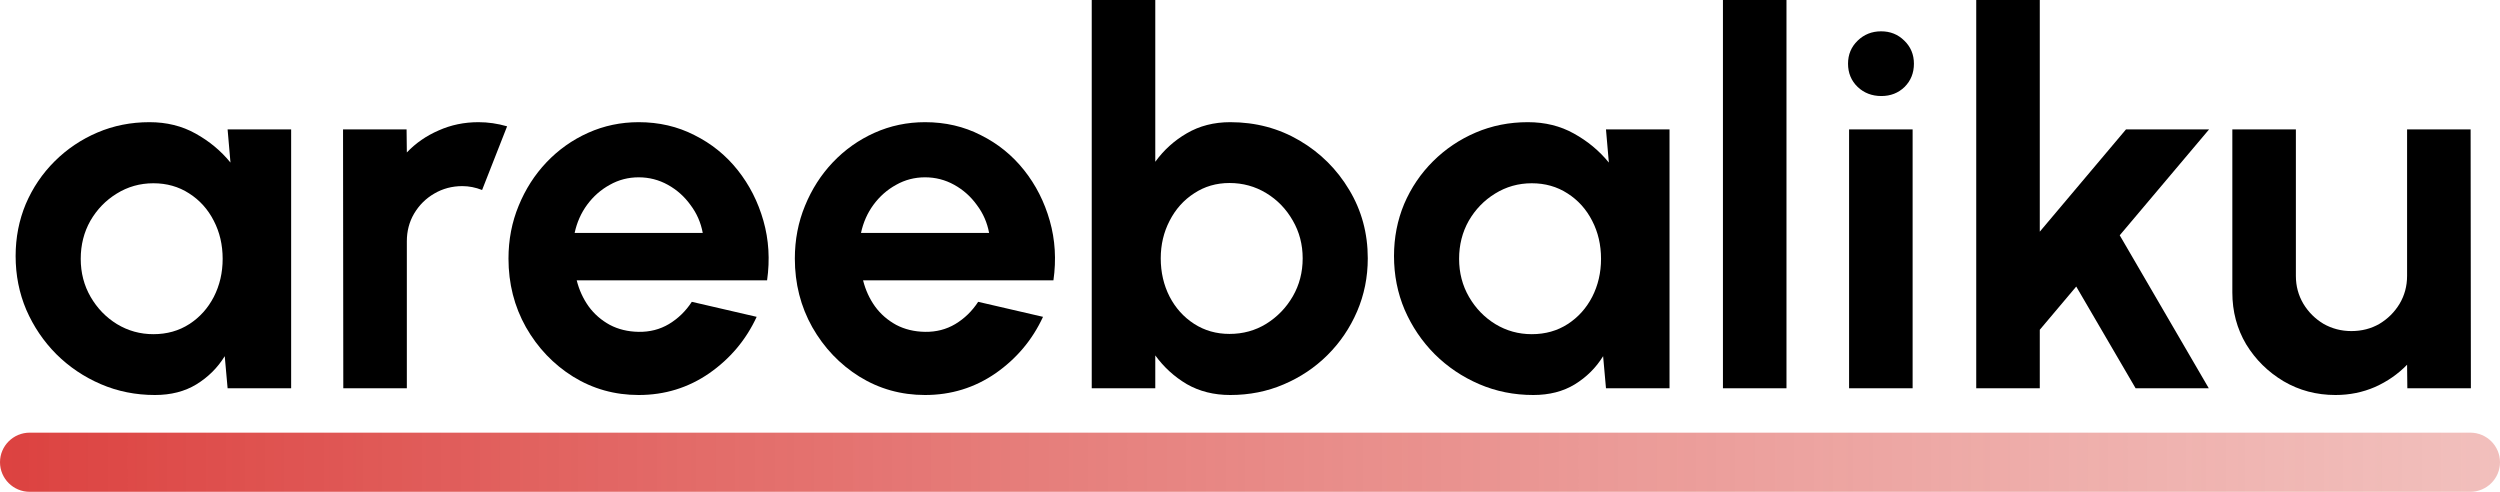 <?xml version="1.0" encoding="UTF-8"?> <svg xmlns="http://www.w3.org/2000/svg" width="3665" height="721" viewBox="0 0 3665 721" fill="none"><path d="M0 677.632C0 653.68 19.534 634.263 43.631 634.263H3621.37C3645.47 634.263 3665 653.68 3665 677.632C3665 701.583 3645.47 721 3621.37 721H43.631C19.534 721 0 701.583 0 677.632Z" fill="url(#paint0_linear_56_96)"></path><path d="M333.668 189.737H426.82V569.211H333.668L329.468 522.156C319.033 539.106 305.162 552.893 287.855 563.518C270.803 573.891 250.569 579.077 227.154 579.077C198.903 579.077 172.433 573.764 147.745 563.139C123.057 552.514 101.297 537.841 82.463 519.12C63.883 500.399 49.248 478.769 38.559 454.23C28.124 429.691 22.906 403.38 22.906 375.299C22.906 348.23 27.869 322.806 37.795 299.025C47.976 275.245 62.101 254.374 80.172 236.412C98.242 218.45 119.113 204.41 142.782 194.291C166.452 184.171 191.903 179.112 219.136 179.112C244.333 179.112 266.858 184.677 286.71 195.808C306.816 206.94 323.869 221.107 337.867 238.309L333.668 189.737ZM224.863 489.901C244.715 489.901 262.277 484.967 277.547 475.101C292.818 465.235 304.78 451.953 313.434 435.256C322.087 418.306 326.414 399.712 326.414 379.474C326.414 358.982 322.087 340.388 313.434 323.691C304.78 306.741 292.691 293.333 277.166 283.467C261.895 273.601 244.461 268.667 224.863 268.667C205.265 268.667 187.322 273.727 171.033 283.846C154.999 293.713 142.146 306.994 132.474 323.691C123.057 340.388 118.349 358.982 118.349 379.474C118.349 399.965 123.185 418.559 132.856 435.256C142.528 451.953 155.381 465.235 171.415 475.101C187.704 484.967 205.52 489.901 224.863 489.901Z" fill="black"></path><path d="M503.275 569.211L502.894 189.737H596.046L596.427 223.51C609.408 209.849 624.933 199.097 643.003 191.255C661.074 183.159 680.544 179.112 701.414 179.112C715.413 179.112 729.411 181.135 743.409 185.183L706.759 278.534C697.088 274.739 687.416 272.842 677.745 272.842C662.728 272.842 648.985 276.51 636.513 283.846C624.297 290.93 614.498 300.67 607.117 313.066C599.991 325.209 596.427 338.743 596.427 353.669V569.211H503.275Z" fill="black"></path><path d="M936.323 579.077C901.2 579.077 869.131 570.096 840.117 552.134C811.356 534.172 788.323 510.013 771.016 479.655C753.964 449.297 745.437 415.777 745.437 379.094C745.437 351.519 750.4 325.715 760.326 301.682C770.253 277.395 783.869 256.145 801.176 237.93C818.737 219.462 839.098 205.042 862.259 194.67C885.42 184.298 910.108 179.112 936.323 179.112C966.101 179.112 993.334 185.436 1018.02 198.085C1042.96 210.481 1064.09 227.558 1081.4 249.314C1098.7 271.071 1111.3 295.863 1119.19 323.691C1127.08 351.519 1128.86 380.612 1124.54 410.97H845.461C849.025 425.137 854.878 437.913 863.023 449.297C871.167 460.428 881.475 469.409 893.946 476.239C906.417 482.817 920.543 486.232 936.323 486.485C952.612 486.738 967.373 482.944 980.608 475.101C994.097 467.006 1005.3 456.127 1014.2 442.466L1109.27 464.476C1093.74 498.122 1070.58 525.698 1039.78 547.201C1008.99 568.452 974.5 579.077 936.323 579.077ZM842.407 341.526H1030.24C1027.44 326.347 1021.46 312.686 1012.3 300.543C1003.39 288.147 992.316 278.281 979.081 270.944C965.846 263.608 951.594 259.939 936.323 259.939C921.052 259.939 906.926 263.608 893.946 270.944C880.966 278.028 869.895 287.768 860.732 300.164C851.824 312.307 845.716 326.094 842.407 341.526Z" fill="black"></path><path d="M1356.12 579.077C1321 579.077 1288.93 570.096 1259.92 552.134C1231.16 534.172 1208.12 510.013 1190.81 479.655C1173.76 449.297 1165.24 415.777 1165.24 379.094C1165.24 351.519 1170.2 325.715 1180.13 301.682C1190.05 277.395 1203.67 256.145 1220.97 237.93C1238.54 219.462 1258.9 205.042 1282.06 194.67C1305.22 184.298 1329.91 179.112 1356.12 179.112C1385.9 179.112 1413.13 185.436 1437.82 198.085C1462.76 210.481 1483.89 227.558 1501.19 249.314C1518.5 271.071 1531.1 295.863 1538.99 323.691C1546.88 351.519 1548.66 380.612 1544.33 410.97H1265.26C1268.82 425.137 1274.68 437.913 1282.82 449.297C1290.97 460.428 1301.27 469.409 1313.74 476.239C1326.22 482.817 1340.34 486.232 1356.12 486.485C1372.41 486.738 1387.17 482.944 1400.41 475.101C1413.9 467.006 1425.09 456.127 1434 442.466L1529.06 464.476C1513.54 498.122 1490.38 525.698 1459.58 547.201C1428.79 568.452 1394.3 579.077 1356.12 579.077ZM1262.21 341.526H1450.04C1447.24 326.347 1441.26 312.686 1432.09 300.543C1423.19 288.147 1412.11 278.281 1398.88 270.944C1385.65 263.608 1371.39 259.939 1356.12 259.939C1340.85 259.939 1326.73 263.608 1313.74 270.944C1300.76 278.028 1289.69 287.768 1280.53 300.164C1271.62 312.307 1265.51 326.094 1262.21 341.526Z" fill="black"></path><path d="M1803.59 179.112C1840.75 179.112 1874.6 188.092 1905.14 206.054C1935.68 224.016 1959.99 248.176 1978.06 278.534C1996.13 308.639 2005.16 342.032 2005.16 378.715C2005.16 406.29 1999.94 432.221 1989.51 456.507C1979.07 480.793 1964.57 502.17 1945.99 520.638C1927.66 538.853 1906.28 553.146 1881.85 563.518C1857.67 573.891 1831.58 579.077 1803.59 579.077C1779.66 579.077 1758.41 573.764 1739.83 563.139C1721.51 552.261 1706.11 538.22 1693.64 521.017V569.211H1600.48V0H1693.64V237.171C1706.11 219.968 1721.51 206.054 1739.83 195.429C1758.41 184.551 1779.66 179.112 1803.59 179.112ZM1802.44 489.521C1822.29 489.521 1840.24 484.588 1856.27 474.722C1872.56 464.602 1885.54 451.194 1895.21 434.497C1904.88 417.801 1909.72 399.206 1909.72 378.715C1909.72 358.476 1904.88 340.008 1895.21 323.312C1885.54 306.362 1872.56 292.954 1856.27 283.087C1839.98 273.221 1822.04 268.288 1802.44 268.288C1783.1 268.288 1765.79 273.348 1750.52 283.467C1735.25 293.333 1723.29 306.741 1714.63 323.691C1705.98 340.388 1701.65 358.729 1701.65 378.715C1701.65 399.206 1705.98 417.927 1714.63 434.877C1723.29 451.574 1735.25 464.855 1750.52 474.722C1765.79 484.588 1783.1 489.521 1802.44 489.521Z" fill="black"></path><path d="M2354.37 189.737H2447.52V569.211H2354.37L2350.17 522.156C2339.73 539.106 2325.86 552.893 2308.56 563.518C2291.5 573.891 2271.27 579.077 2247.85 579.077C2219.6 579.077 2193.13 573.764 2168.45 563.139C2143.76 552.514 2122 537.841 2103.16 519.12C2084.58 500.399 2069.95 478.769 2059.26 454.23C2048.82 429.691 2043.61 403.38 2043.61 375.299C2043.61 348.23 2048.57 322.806 2058.5 299.025C2068.68 275.245 2082.8 254.374 2100.87 236.412C2118.94 218.45 2139.81 204.41 2163.48 194.291C2187.15 184.171 2212.6 179.112 2239.84 179.112C2265.03 179.112 2287.56 184.677 2307.41 195.808C2327.52 206.94 2344.57 221.107 2358.57 238.309L2354.37 189.737ZM2245.56 489.901C2265.42 489.901 2282.98 484.967 2298.25 475.101C2313.52 465.235 2325.48 451.953 2334.13 435.256C2342.79 418.306 2347.11 399.712 2347.11 379.474C2347.11 358.982 2342.79 340.388 2334.13 323.691C2325.48 306.741 2313.39 293.333 2297.87 283.467C2282.6 273.601 2265.16 268.667 2245.56 268.667C2225.97 268.667 2208.02 273.727 2191.73 283.846C2175.7 293.713 2162.85 306.994 2153.18 323.691C2143.76 340.388 2139.05 358.982 2139.05 379.474C2139.05 399.965 2143.89 418.559 2153.56 435.256C2163.23 451.953 2176.08 465.235 2192.12 475.101C2208.4 484.967 2226.22 489.901 2245.56 489.901Z" fill="black"></path><path d="M2525.83 569.211V0H2618.98V569.211H2525.83Z" fill="black"></path><path d="M2710.75 189.737H2803.9V569.211H2710.75V189.737ZM2758.09 140.785C2744.35 140.785 2732.77 136.358 2723.35 127.503C2713.93 118.396 2709.22 107.012 2709.22 93.35C2709.22 79.942 2713.93 68.685 2723.35 59.577C2732.77 50.47 2744.22 45.916 2757.71 45.916C2771.2 45.916 2782.52 50.47 2791.69 59.577C2801.1 68.685 2805.81 79.942 2805.81 93.35C2805.81 107.012 2801.23 118.396 2792.07 127.503C2782.91 136.358 2771.58 140.785 2758.09 140.785Z" fill="black"></path><path d="M3238.08 569.211H3130.81L3043.76 420.077L2990.32 483.449V569.211H2897.16V0H2990.32V339.629L3116.68 189.737H3238.47L3107.52 344.942L3238.08 569.211Z" fill="black"></path><path d="M3272.61 428.805V189.737H3365.76V404.519C3365.76 419.445 3369.45 433.106 3376.83 445.502C3384.22 457.645 3394.01 467.385 3406.23 474.722C3418.7 481.805 3432.32 485.347 3447.08 485.347C3462.35 485.347 3476.09 481.805 3488.31 474.722C3500.53 467.385 3510.33 457.645 3517.71 445.502C3525.09 433.106 3528.78 419.445 3528.78 404.519V189.737H3621.93L3622.31 569.211H3529.16L3528.78 534.678C3515.54 548.339 3499.89 559.218 3481.82 567.313C3463.75 575.156 3444.41 579.077 3423.79 579.077C3396.05 579.077 3370.73 572.373 3347.82 558.965C3324.91 545.304 3306.59 527.215 3292.84 504.7C3279.36 481.932 3272.61 456.633 3272.61 428.805Z" fill="black"></path><defs><linearGradient id="paint0_linear_56_96" x1="0" y1="360.5" x2="3665" y2="360.5" gradientUnits="userSpaceOnUse"><stop stop-color="#DC4240"></stop><stop offset="1" stop-color="#E4807A" stop-opacity="0.5"></stop></linearGradient></defs></svg> 
